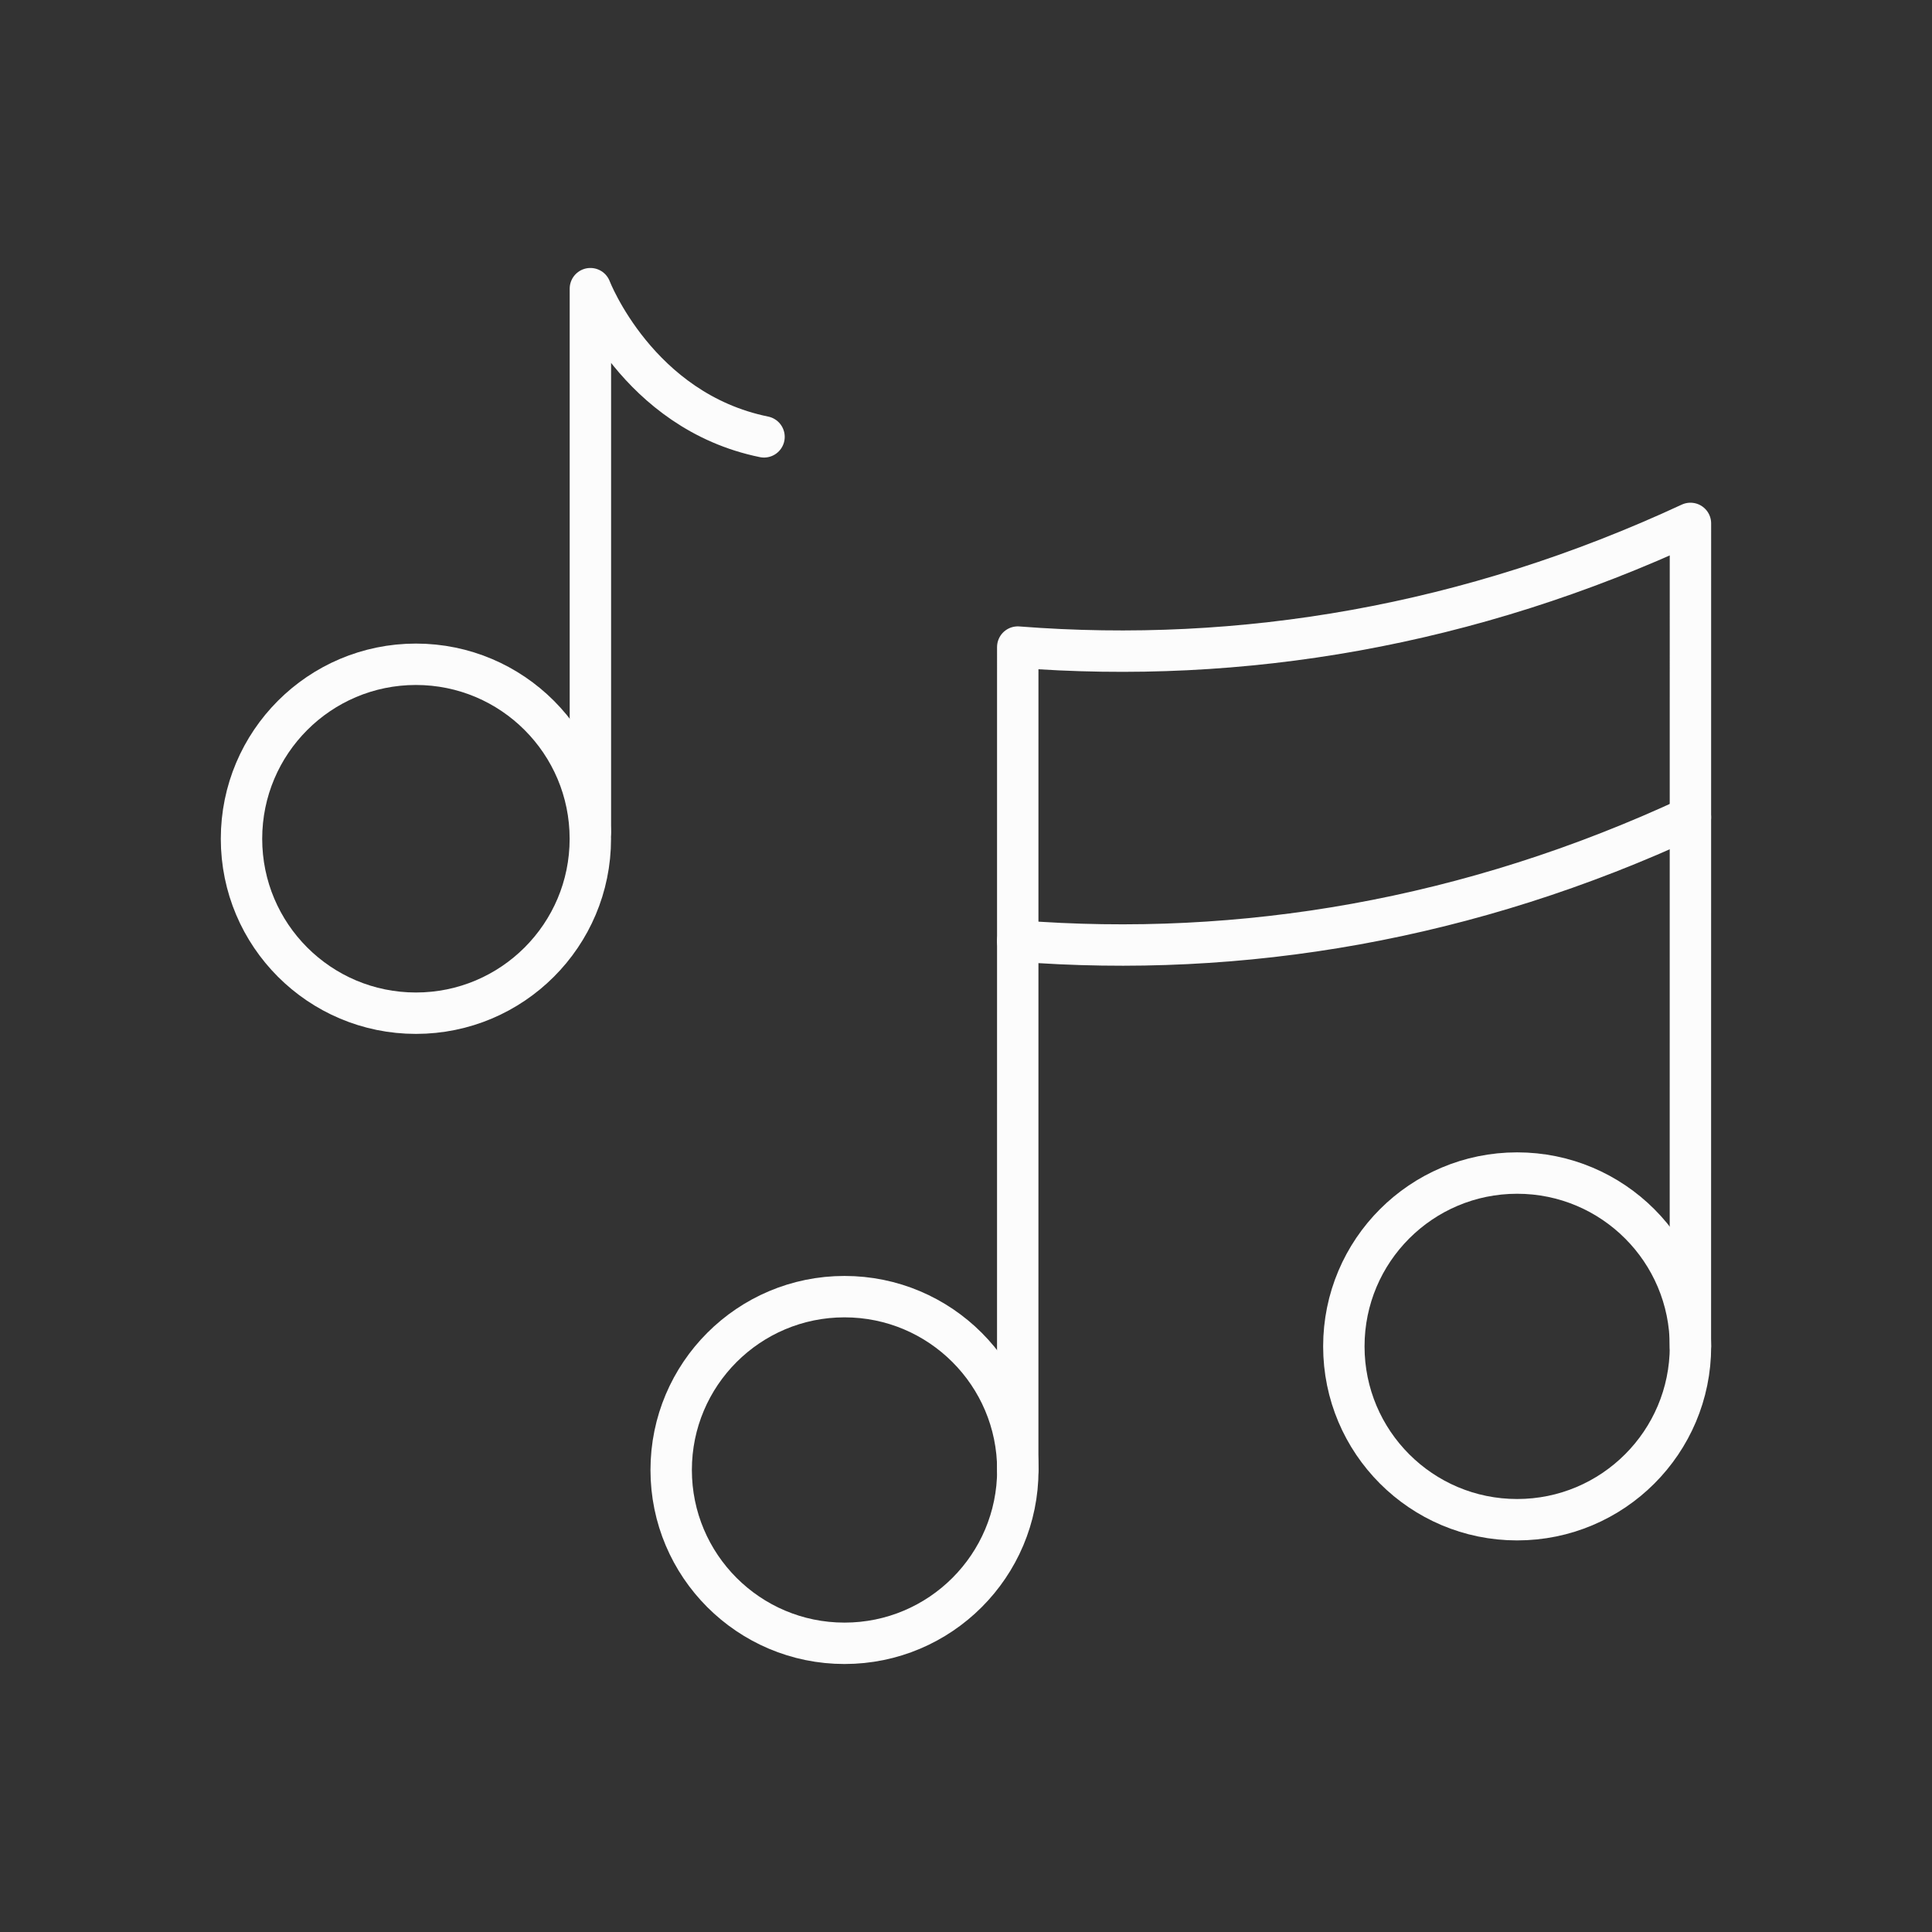 <svg width="70" height="70" viewBox="0 0 70 70" fill="none" xmlns="http://www.w3.org/2000/svg">
<rect x="0" y="0" width="70" height="70" fill="#333333" stroke="none"/>
<path fill-rule="evenodd" clip-rule="evenodd" d="M61.249 48.782C61.249 52.25 58.437 55.062 54.969 55.062C51.501 55.062 48.69 52.25 48.69 48.782C48.69 45.314 51.501 42.502 54.969 42.502C58.437 42.502 61.249 45.314 61.249 48.782Z" stroke="#FCFCFC" stroke-width="1.5" stroke-linecap="round" stroke-linejoin="round"/>
<path fill-rule="evenodd" clip-rule="evenodd" d="M36.878 53.26C36.878 56.728 34.066 59.54 30.598 59.54C27.131 59.54 24.318 56.728 24.318 53.26C24.318 49.792 27.131 46.98 30.598 46.98C34.066 46.98 36.878 49.792 36.878 53.26Z" stroke="#FCFCFC" stroke-width="1.5" stroke-linecap="round" stroke-linejoin="round"/>
<path fill-rule="evenodd" clip-rule="evenodd" d="M21.389 30.391C21.389 33.881 18.56 36.71 15.07 36.71C11.579 36.71 8.75 33.881 8.75 30.391C8.75 26.9 11.579 24.068 15.07 24.068C18.56 24.068 21.389 26.9 21.389 30.391Z" stroke="#FCFCFC" stroke-width="1.5" stroke-linecap="round" stroke-linejoin="round"/>
<path d="M21.391 30.15V10.459C21.391 10.459 23.096 14.894 27.682 15.828" stroke="#FCFCFC" stroke-width="1.5" stroke-linecap="round" stroke-linejoin="round"/>
<path d="M61.246 48.783L61.248 18.964C53.265 22.673 45.008 24.081 36.875 23.445L36.874 53.261" stroke="#FCFCFC" stroke-width="1.5" stroke-linecap="round" stroke-linejoin="round"/>
<path d="M36.874 34.092C45.007 34.73 53.265 33.323 61.247 29.611" stroke="#FCFCFC" stroke-width="1.5" stroke-linecap="round" stroke-linejoin="round"/>
</svg>

